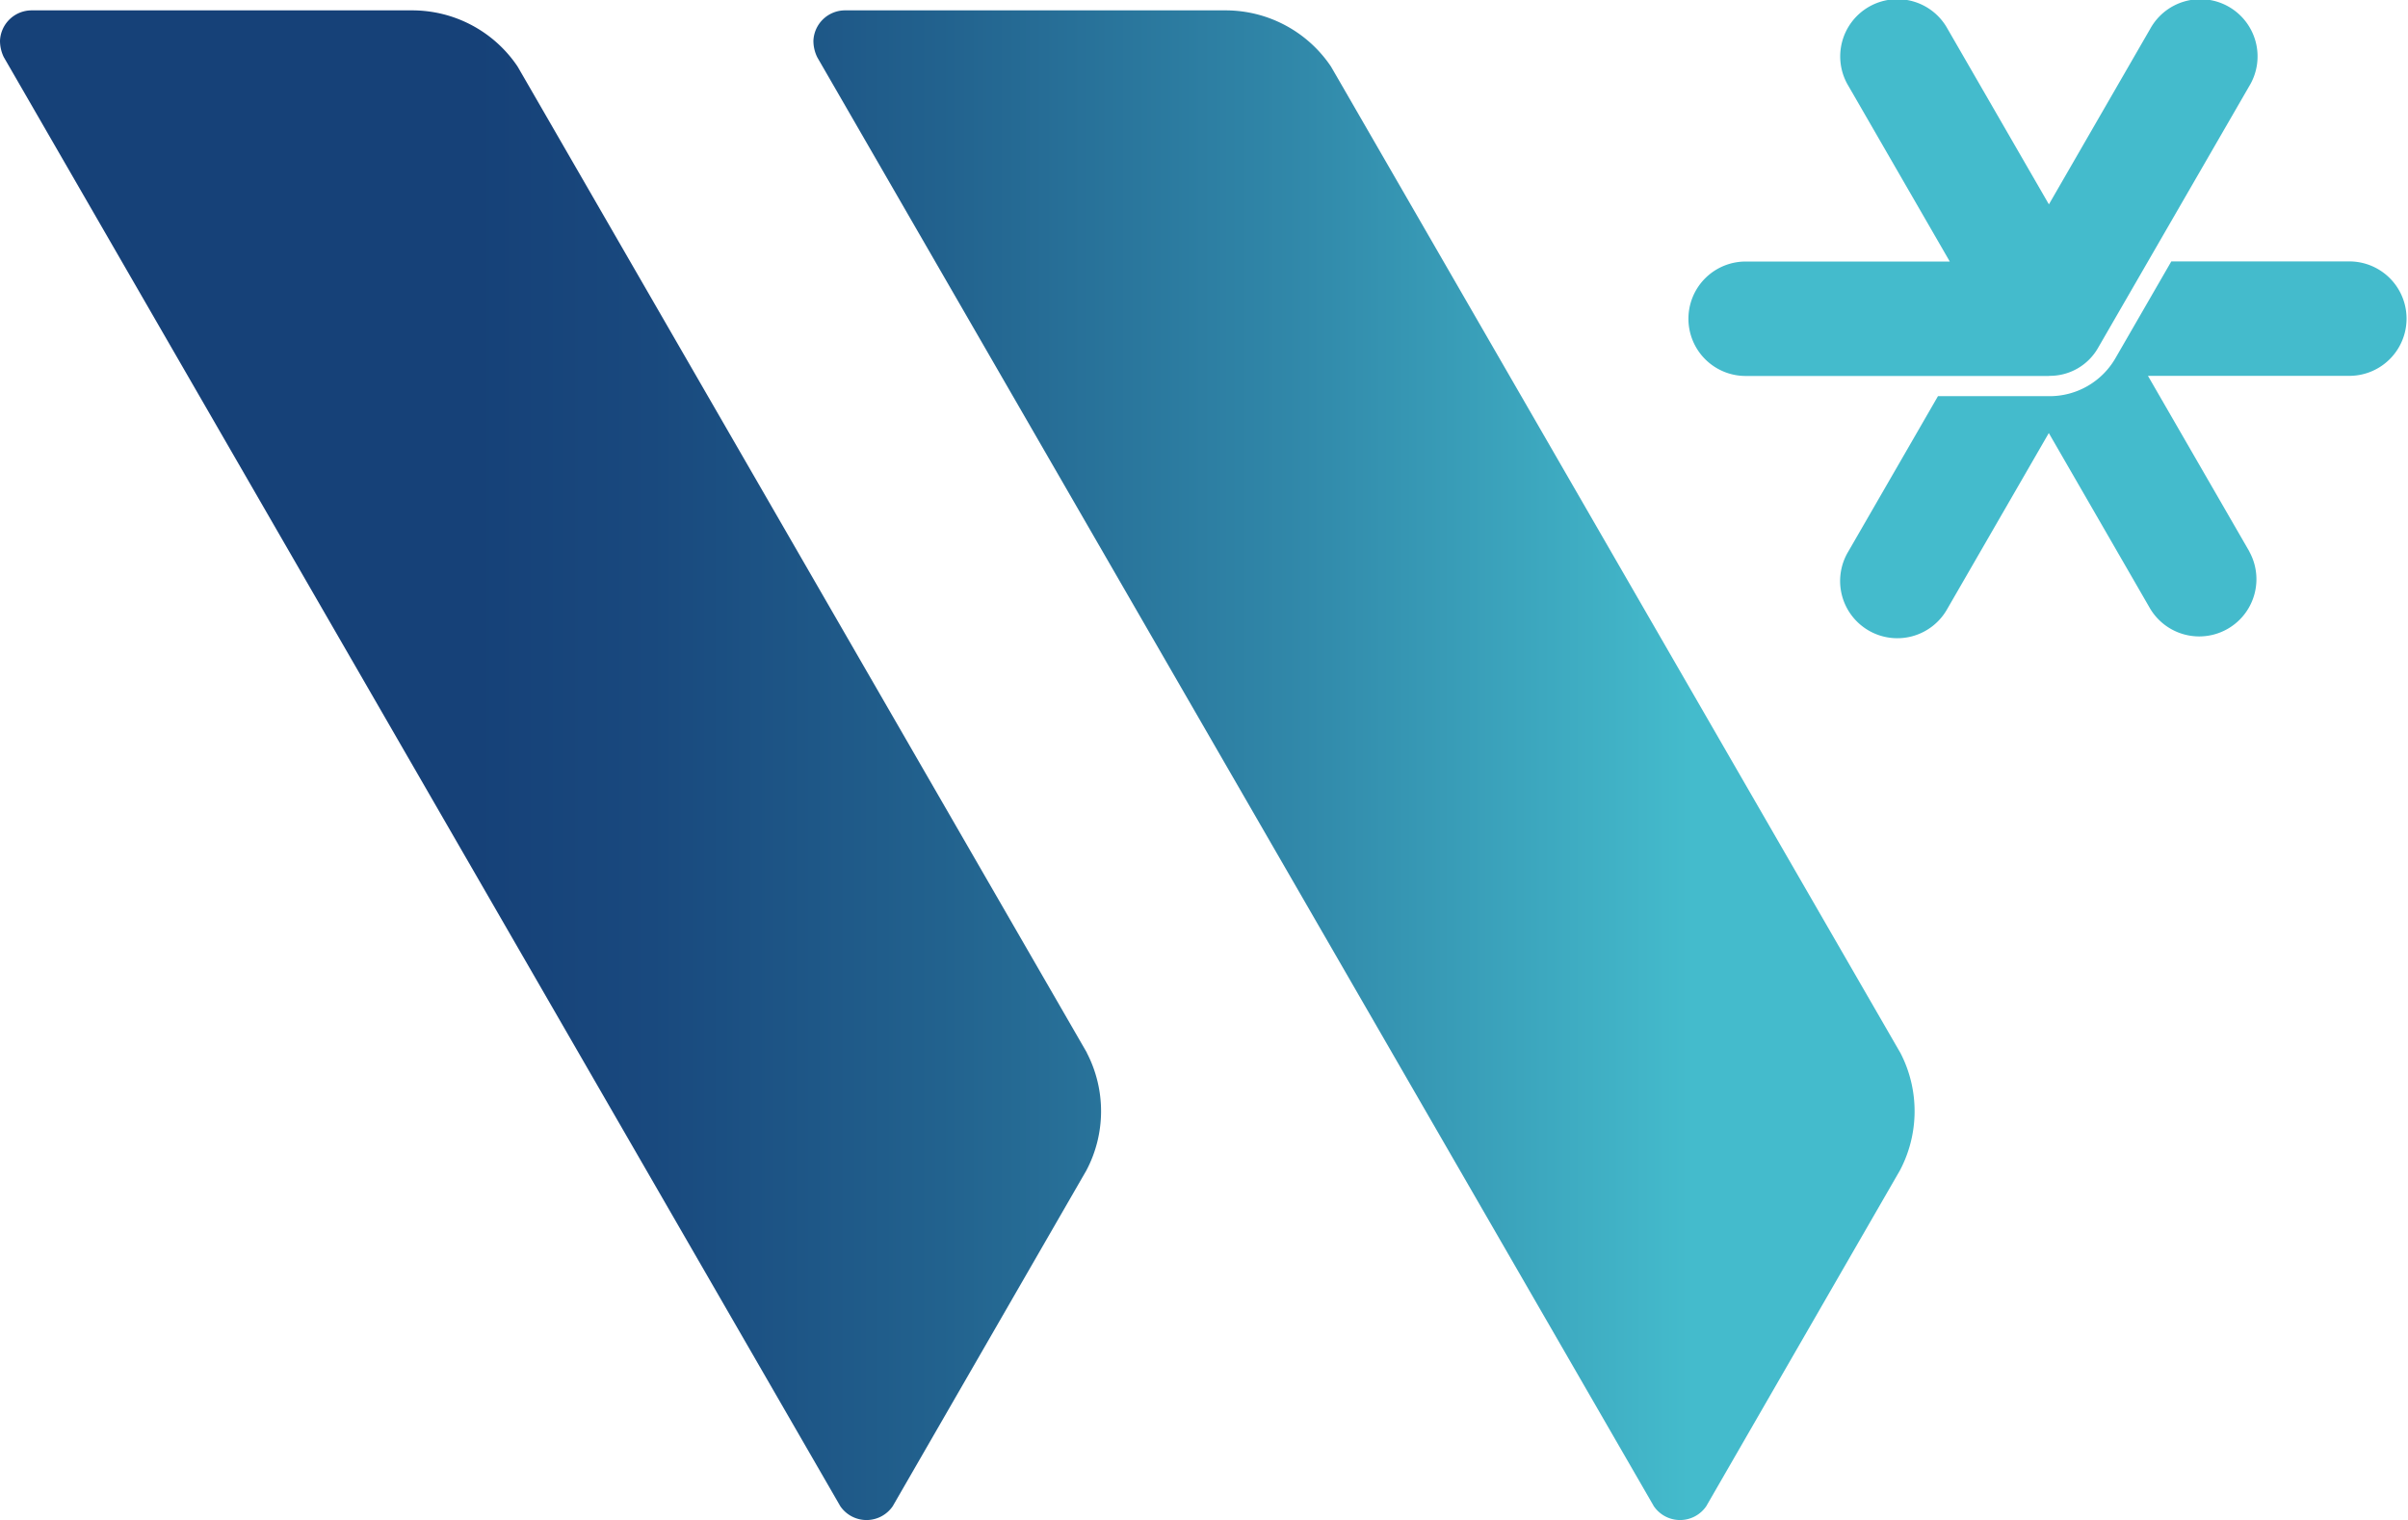 <svg id="LOGO" xmlns="http://www.w3.org/2000/svg" xmlns:xlink="http://www.w3.org/1999/xlink" width="79.208" height="50" viewBox="0 0 79.208 50">
  <defs>
    <linearGradient id="linear-gradient" y1="0.5" x2="1" y2="0.5" gradientUnits="objectBoundingBox">
      <stop offset="0.2" stop-color="#164178"/>
      <stop offset="0.273" stop-color="#19497e"/>
      <stop offset="0.392" stop-color="#22628e"/>
      <stop offset="0.542" stop-color="#3189aa"/>
      <stop offset="0.7" stop-color="#4bc"/>
    </linearGradient>
  </defs>
  <path id="Контур_1" data-name="Контур 1" d="M162.478,243.552a1.824,1.824,0,0,0,1.622-.936h0l4.968-8.6a1.882,1.882,0,1,0-3.259-1.882l-3.335,5.778-3.336-5.778a1.882,1.882,0,1,0-3.259,1.882l3.335,5.777h-6.672a1.882,1.882,0,1,0,0,3.763h9.936Zm6.59,5.778-3.336-5.778H172.4a1.882,1.882,0,0,0,0-3.763h-5.9l-1.825,3.161a2.5,2.5,0,0,1-2.2,1.271h-3.65l-2.949,5.109a1.882,1.882,0,1,0,3.259,1.882l3.336-5.778,3.335,5.778a1.882,1.882,0,0,0,3.259-1.882ZM95.206,233.077l.006.006-.01-.017Zm35.624,32.739-.167-.289-18.3-31.7-.261-.451a4.176,4.176,0,0,0-3.468-1.845H96.119a1.043,1.043,0,0,0-1.041,1,1.235,1.235,0,0,0,.124.537l.01.017L122.7,280.7c.006.01.011.021.017.03a1.045,1.045,0,0,0,1.728,0l.017-.03,6.272-10.875.072-.124a4.17,4.17,0,0,0,.019-3.887Zm-8.869-32.739.006.006-.009-.017Zm35.624,32.739-.167-.289-18.3-31.7-.261-.451a4.179,4.179,0,0,0-3.469-1.845H122.874a1.042,1.042,0,0,0-1.04,1,1.224,1.224,0,0,0,.124.537l.009.017L149.46,280.7c.006.01.01.021.017.03a1.045,1.045,0,0,0,1.728,0l.017-.03,6.272-10.875.072-.124a4.17,4.17,0,0,0,.019-3.887Z" transform="translate(-95.078 -231.19)" fill="url(#linear-gradient)"/>
</svg>
